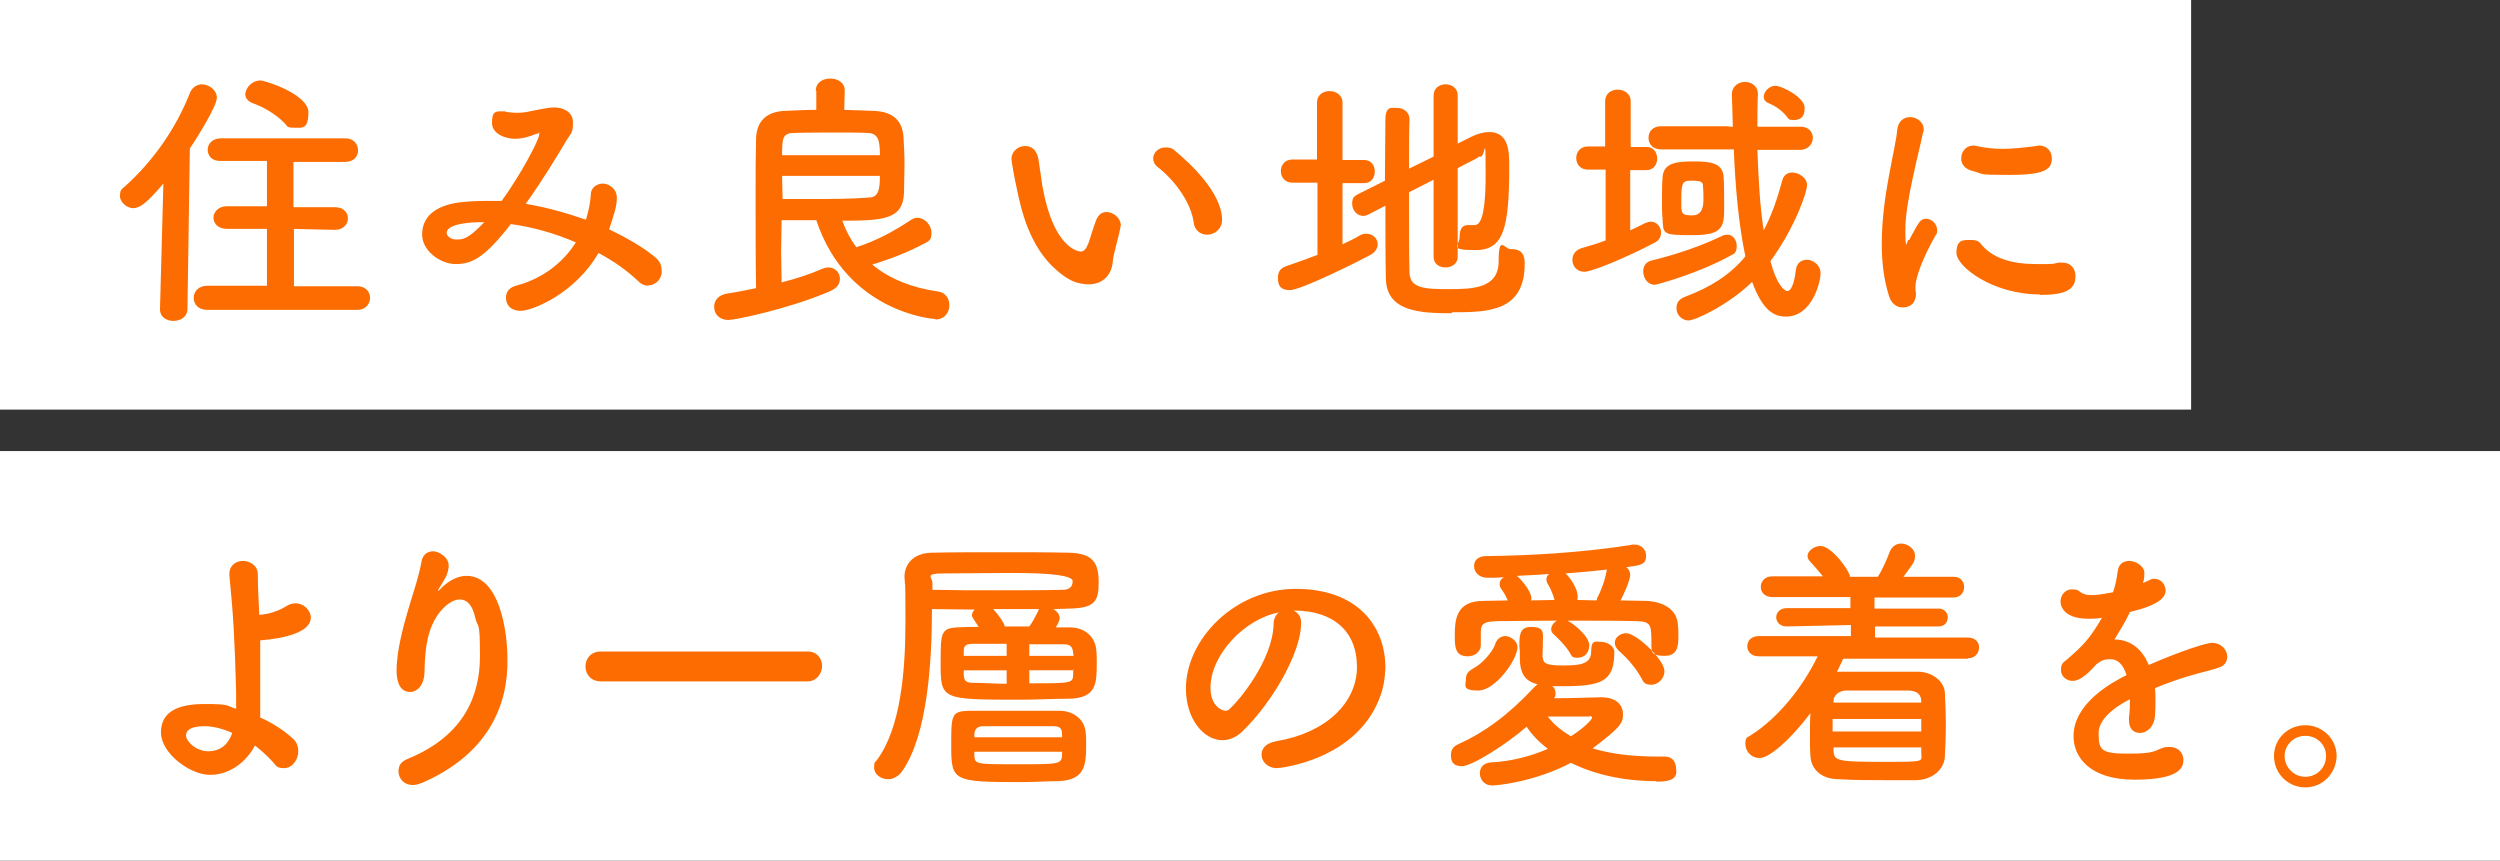 <?xml version="1.0" encoding="UTF-8"?>
<svg xmlns="http://www.w3.org/2000/svg" version="1.1" viewBox="0 0 518.8 178.6">
  <rect x="0" y="0" width="518.8" height="178.6" fill="#333333" stroke="none"/>
  <defs>
    <style>
      .cls-1 {
        fill: #fc6c00;
      }

      .cls-2 {
        fill: #fff;
      }
    </style>
  </defs>
  <!-- Generator: Adobe Illustrator 28.6.0, SVG Export Plug-In . SVG Version: 1.2.0 Build 709)  -->
  <g>
    <g id="_レイヤー_1" data-name="レイヤー_1">
      <g>
        <rect class="cls-1" x="13.7" y="4" width="430.5" height="74.1"/>
        <g>
          <path class="cls-2" d="M0,0v85h454.7V0H0ZM409.5,30.2c.2,0,.3,0,.6.1,1.9.4,3.7.6,5.5.6s4.8-.3,7-.6c.2,0,.3-.1.5-.1,1.8,0,2.7,1.3,2.7,2.7,0,2.3-1.6,3.4-8.8,3.4s-5.1-.2-7.6-.8c-1.7-.4-2.4-1.5-2.4-2.5-.1-1.5,1-2.8,2.5-2.8ZM368.4,17.8c1.4,0,6.1,2.4,6.1,4.6s-1.2,2.5-2.3,2.5-1-.2-1.4-.7c-1.2-1.5-2.6-2.3-4-2.9-.6-.3-.8-.8-.8-1.2,0-1.1,1.2-2.3,2.4-2.3ZM54,16.7c1.1,0,10,2.9,10,6.6s-1.4,3.2-3,3.2-1.3-.3-1.9-.9c-2-2.1-4.9-3.6-6.7-4.2-1-.4-1.5-1.1-1.5-1.9.1-1.3,1.4-2.8,3.1-2.8ZM38.9,64.1c0,1.7-1.5,2.5-2.9,2.5s-2.8-.8-2.8-2.4h0c0,0,.7-26.1.7-26.1-3.8,4.5-5.1,5.1-6.3,5.1s-2.7-1.2-2.7-2.5.3-1.4,1-2c5.5-4.9,10.5-11.7,13.5-19.4.5-1.2,1.5-1.8,2.5-1.8,1.5,0,3.1,1.2,3.1,2.8s-3.7,7.7-5.6,10.5l-.5,33.3ZM74.2,64.3h-31.2c-1.9,0-2.8-1.2-2.8-2.5s1-2.5,2.8-2.5h12.4c0,0,0-11.8,0-11.8h-8.3c-1.8,0-2.8-1.1-2.8-2.3s1-2.4,2.8-2.4h8.3c0,0,0-9.4,0-9.4h-9.5c-1.9.1-2.8-1.1-2.8-2.3s.9-2.4,2.8-2.4h25.7c1.8,0,2.7,1.2,2.7,2.5s-.9,2.4-2.7,2.4h-10.7c0-.1,0,9.4,0,9.4h8.6c1.8,0,2.7,1.1,2.7,2.3s-.9,2.4-2.7,2.4l-8.5-.2v11.9h13.2c1.7,0,2.6,1.2,2.6,2.4s-.9,2.5-2.6,2.5ZM134.6,59.3c-.7,0-1.4-.2-2.1-.9-2.3-2.2-5.1-4.2-8.3-5.9-4.9,8.5-13.8,12-16.1,12s-3.1-1.4-3.1-2.7.7-2.2,2.4-2.6c5.4-1.5,9.5-4.8,12.1-8.9-4.4-1.9-9-3.2-13.5-3.8-5.4,7-8.1,8.3-11.4,8.3s-7-2.8-7-6.1,2.1-5.9,7.7-6.7c1.7-.2,3.5-.3,5.3-.3s2.3,0,3.5,0c4-5.5,7.8-12.7,7.8-13.8s0-.2-.2-.2-.3.1-.5.1c-1.2.5-2.7,1-4.4,1s-4.7-.9-4.7-3.3.7-2.4,2.1-2.4.5.1.7.1c.5.1,1.4.2,2.4.2s1.9-.1,2.7-.3c1.6-.3,3.5-.8,5.1-.8s3.8.8,3.8,3.1-.4,2.2-1.2,3.5c-1.9,3.2-5.1,8.5-8.6,13.4,4.2.7,8.5,1.9,12.5,3.3.5-1.7.9-3.4,1-5.2,0-1.5,1.3-2.3,2.5-2.3s2.9,1,2.9,2.9-.5,3.2-1.6,6.6c3.8,1.8,7.2,3.8,9.7,5.9.8.7,1.2,1.6,1.2,2.5.2,1.7-1.1,3.2-2.7,3.2ZM194.1,66.2c-.7,0-18.4-1.5-24.7-20.5-2.4,0-4.9,0-7.2,0,0,2-.1,4.2-.1,6.5s.1,4.4.1,6.4c3.2-.8,6.1-1.8,8.4-2.8.5-.2.9-.3,1.3-.3,1.4,0,2.4,1.1,2.4,2.3s-.6,2-2.2,2.7c-8.7,3.7-19.6,5.9-20.9,5.9-2,0-3-1.3-3-2.7s.9-2.5,2.8-2.8c2-.3,4-.7,5.9-1.1-.1-6.2-.1-12.6-.1-18.6s0-8.6.1-12.4c.1-3.5,2-5.7,6.2-5.8,2-.1,4.1-.2,6.3-.2v-3.9c-.1,0-.1-.1-.1-.1,0-1.7,1.5-2.5,3-2.5s3,.8,3,2.5h0c0,.1-.1,4-.1,4,2,.1,4.1.1,5.9.2,4.5.1,6.2,2.3,6.4,5.5.1,1.7.2,3.7.2,5.7s-.1,4-.1,5.8c-.2,5.5-4.2,5.8-12.8,5.8.7,2,1.7,3.9,2.9,5.5,4.1-1.3,7.8-3.3,11.4-5.7.5-.3.8-.4,1.3-.4,1.5,0,2.9,1.5,2.9,3.1s-.5,1.7-1.6,2.3c-3.2,1.7-7,3.2-10.7,4.3,3.5,2.9,8.1,4.8,13.7,5.6,1.5.2,2.3,1.5,2.3,2.7.1,1.5-.9,3.1-2.9,3.1ZM232.5,47.2c-.3,1.9-1.5,5.5-1.6,7.3-.3,2.8-2.3,4.5-4.9,4.5s-4.4-.9-6.7-2.9c-5.7-4.9-7.4-12.6-8.3-17-.5-2.2-1.1-5.6-1.1-6.1,0-1.6,1.4-2.7,2.8-2.7s2.4.8,2.8,2.7c.3,1.8.5,3.7.8,5.5,2.3,13.2,7.6,13.7,8,13.7.6,0,1.1-.5,1.6-1.8.5-1.4.9-3,1.6-4.8.5-1.1,1.2-1.6,2.1-1.6,1.5,0,3,1.3,3,2.8,0,0-.1.2-.1.4ZM250.5,48.7c-1.3,0-2.6-.8-2.8-2.6-.5-3.8-3.6-8.4-7.4-11.4-.7-.5-1-1.2-1-1.8,0-1.2,1.1-2.3,2.5-2.3s1.6.3,2.4,1c2.4,2,9.4,8.3,9.4,14,0,2-1.6,3.1-3.1,3.1ZM284.2,53c-2,1.1-14.2,7.2-16.5,7.2s-2.5-1.3-2.5-2.6.6-2,1.8-2.4c2.1-.7,4.3-1.5,6.4-2.3v-15h-5.2c-1.6,0-2.4-1.2-2.4-2.4s.8-2.4,2.4-2.4h5.1v-11.8c0-1.6,1.3-2.4,2.6-2.4s2.7.8,2.7,2.4v11.9h4.5c1.5,0,2.2,1.2,2.2,2.4s-.7,2.4-2.2,2.4h-4.5v12.7c1.2-.6,2.4-1.1,3.5-1.8.5-.3,1-.4,1.4-.4,1.4,0,2.4,1,2.4,2.2,0,.8-.5,1.7-1.7,2.3ZM301.3,65c-6.3,0-13.6-.2-13.7-7.2-.1-3.6-.1-9.2-.1-15.1l-3.5,1.8c-.4.2-.7.3-1.1.3-1.3,0-2.3-1.2-2.3-2.5s.4-1.6,1.4-2.1l5.4-2.7c0-4.9.1-9.6.1-12.6s1.3-2.5,2.5-2.5,2.5.8,2.5,2.4h0c-.1,2.4-.1,6.1-.1,10.2l5.1-2.5v-12.7c0-1.5,1.2-2.3,2.5-2.3s2.5.8,2.5,2.3v10l2.8-1.4c1.4-.7,2.7-1,3.7-1,4.1,0,4.2,4,4.2,7.1,0,13-1.2,17.4-7,17.4s-3.3-.9-3.3-2.7.6-2.5,1.8-2.5.3,0,.6,0,.5,0,.7,0c.9,0,2.3-.8,2.3-10.4s-.1-3.8-1-3.8-.4.1-.6.2c-.8.5-2.4,1.2-4.2,2.2v18.4c0,1.4-1.2,2.2-2.5,2.2s-2.5-.7-2.5-2.2v-16l-5.1,2.6c0,6.8,0,13.7.1,16.7.1,3.3,3.3,3.4,8.3,3.4s10.2-.2,10.2-5.8,1.2-2.5,2.5-2.5,2.9.2,2.9,2.9c.1,10.2-7.8,10.2-15.1,10.2ZM326.3,53.9c0-1,.6-2,1.9-2.4,1.8-.5,3.4-1,5-1.6v-14.7h-3.7c-1.6,0-2.4-1.2-2.4-2.4s.8-2.4,2.4-2.4h3.6v-9.4c0-1.6,1.3-2.4,2.6-2.4s2.7.8,2.7,2.4v9.5h3.3c1.5,0,2.2,1.2,2.2,2.4s-.7,2.4-2.2,2.4h-3.4v12.5c1.1-.5,2.1-1,3.1-1.5.5-.2.8-.3,1.2-.3,1.2,0,2.1,1.1,2.1,2.2s-.5,1.8-1.6,2.3c-5.3,2.8-12.7,5.9-14.3,5.9s-2.5-1.2-2.5-2.5ZM341,56.3c0-1,.5-1.9,1.6-2.2,5.7-1.4,10.5-3.1,14.9-5.2.3-.2.7-.2,1-.2,1.1,0,1.9,1.1,1.9,2.3s-.3,1.6-1.2,2c-6.8,3.8-15.5,6.1-15.8,6.1-1.5,0-2.4-1.4-2.4-2.8ZM344.9,41.8c0-1.7,0-3.5.1-4.8.1-3.2,2.8-3.5,6.5-3.5s6.1.4,6.2,3.4c.1,1.8.1,3.8.1,5.7,0,4.3,0,6.2-6.5,6.2s-6.1-.2-6.3-3.6c-.1-.9-.1-2.1-.1-3.4ZM370.6,65.7c-2.4,0-4.8-1.2-7-7.2-4.9,4.8-11.8,8-13.2,8s-2.5-1.2-2.5-2.5.6-2,2-2.5c5-1.9,9.1-4.4,12.3-8.3-1.4-6.6-2.1-14.6-2.4-22.2h-15.1c-1.8,0-2.6-1.2-2.6-2.4s.8-2.4,2.6-2.4h13.9c0,.1,1,.1,1,.1-.1-2.3-.1-4.6-.2-6.7h0c0-1.7,1.4-2.6,2.7-2.6s2.7.8,2.7,2.5h0c-.1,2.1-.1,4.4-.1,6.8h8.8c1.8-.1,2.7,1.1,2.7,2.3s-.9,2.5-2.7,2.5h-8.8c.2,5.7.5,11.6,1.3,16.7,1.6-3,2.8-6.4,3.9-10.5.3-1,1.1-1.5,2-1.5,1.4,0,3.1,1.1,3.1,2.6s-2.5,8.8-7.6,15.8c1.2,4.6,2.8,6.2,3.5,6.2s1.4-1.2,1.8-4.5c.2-1.4,1.2-2,2.3-2s2.8,1,2.8,2.8-1.7,9-7.2,9ZM401.7,48.8c-2.7,4.7-4.2,8.9-4.2,10.6s.1,1,.1,1.5c0,2.8-2.2,2.9-2.8,2.9-1.1,0-2.3-.7-2.8-2.4-1.1-3.5-1.5-7.1-1.5-10.8,0-10,2.9-19.7,3.2-23.6.2-1.9,1.4-2.7,2.7-2.7s2.8,1,2.8,2.5,0,.3-.1.5c-.8,4.1-3.7,14.6-3.7,20.2s.4,2.3.6,2.3.3,0,.4-.4c1.8-3.3,2.1-4,3.3-4s2.3,1.1,2.3,2.4c0,.3,0,.7-.3,1ZM423.3,61.1c-9.8,0-17.3-5.8-17.3-8.6s1.4-2.7,2.9-2.7,1.8.3,2.5,1.2c2.4,2.7,6.4,3.8,11,3.8s3.2,0,4.8-.3c.2,0,.5,0,.7,0,1.9,0,2.8,1.3,2.8,2.7.1,3.1-2.4,4-7.4,4Z"/>
          <path class="cls-2" d="M92.7,48.3c0,.6.7,1.4,2,1.4s2.4,0,5.8-3.6c-7.6,0-7.8,1.8-7.8,2.2Z"/>
          <path class="cls-2" d="M180.2,27.6c-1.6-.1-4-.1-6.5-.1s-6.4,0-9.2.1c-2.1.1-2.2,1.2-2.2,4.6h20.3c0-2.9-.3-4.5-2.4-4.6Z"/>
          <path class="cls-2" d="M182.6,36.5h-20.3c0,1.6.1,3.2.1,4.8,1.7,0,3.5,0,5.1,0,4.6,0,9.1,0,12.7-.3,2.1,0,2.4-1.6,2.4-4.6Z"/>
          <path class="cls-2" d="M351.2,44.7q2.3,0,2.3-3.2c0-1,0-2-.1-3,0-.7-.4-1-2.2-1s-2.3,0-2.3,3.7.1,1.8.1,2.5c.1.6.3,1,2.2,1Z"/>
        </g>
      </g>
      <g>
        <rect class="cls-1" x="20" y="100.2" width="479.6" height="74.1"/>
        <g>
          <path class="cls-2" d="M200,135.6v.5h8.9v-2.5c-2.5,0-4.8,0-6.9,0s-2,.8-2,1.9Z"/>
          <path class="cls-2" d="M222.6,120.6q0-1.7-12.7-1.7c-5,0-10,.1-14.1.1s-2.3.8-2.3,2v1.4c4.6.1,9.2.1,13.3.1s9.8,0,13.7-.1c1,0,2.1-.3,2.1-1.8Z"/>
          <path class="cls-2" d="M251.2,142.7c0,4.2,2.8,4.8,3,4.8.3,0,.7,0,1.1-.5,1.7-1.5,8.8-9.9,9-17.5,0-1.1.5-2,1.1-2.4-7.1,1.3-14.2,8.8-14.2,15.6Z"/>
          <path class="cls-2" d="M200,140.1c.1,1.2.4,1.6,2.1,1.6,2.1,0,4.4.2,6.8.2v-2.8h-8.9v1h0Z"/>
          <path class="cls-2" d="M213.6,136.1h9.2c0-.2-.1-.4-.1-.6-.1-1.3-.6-1.8-2-1.8-2.3,0-4.7,0-7.1,0v2.5h0Z"/>
          <path class="cls-2" d="M215.4,126.9c.1-.2.1-.3.2-.5h-9.5c.9.9,2.4,3,2.4,3.6h5.1c.6-.8,1.1-1.7,1.8-3.1Z"/>
          <path class="cls-2" d="M218.5,150.7c-1.9,0-4,0-6.1,0s-5.8,0-8.3,0c-1.5,0-1.9.8-1.9,1.9v.4c-.1,0,18.2,0,18.2,0v-.6c0-1.3-.5-1.7-1.9-1.7Z"/>
          <path class="cls-2" d="M327.4,123.8c0,.2,0,.5-.1.7,1.3,0,2.7.1,4,.1.1-.1.1-.3.1-.4.8-1.5,1.6-3.5,2-5.7,0-.1.1-.2.1-.3-2.8.3-5.8.6-8.7.8.2-.1,2.6,2.7,2.6,4.8Z"/>
          <path class="cls-2" d="M317.8,124.2c0,.1-.1.3-.1.4,1.6,0,3.3-.1,4.9-.1-.5-1.8-1.1-2.8-1.5-3.5-.1-.3-.2-.5-.2-.7,0-.5.2-.9.6-1.2-2.3.2-4.6.3-6.7.4l.2.2c.6.5,2.8,3,2.8,4.5Z"/>
          <path class="cls-2" d="M202.2,156.8c.1,1.8.3,1.8,8.9,1.8s9.2,0,9.3-1.9v-.7h-18.2v.8Z"/>
          <path class="cls-2" d="M38.6,152.6c0,1.2,2,3.3,4.6,3.3s4.2-1.5,5-3.8c-2-.9-4-1.4-5.8-1.4-3.3,0-3.8,1.2-3.8,1.9Z"/>
          <path class="cls-2" d="M213.6,141.8c8.8,0,9.1,0,9.1-1.9s.1-.6.1-.8h-9.2v2.7h0Z"/>
          <path class="cls-2" d="M478.4,152.7c-2.4,0-4.3,1.9-4.3,4.2s1.9,4.3,4.3,4.3,4.3-1.9,4.3-4.3-1.9-4.2-4.3-4.2Z"/>
          <path class="cls-2" d="M380.5,155.8c.1,2.1.8,2.3,10.3,2.3s7.8,0,7.9-2.3v-.7c.1,0-18.2,0-18.2,0v.7Z"/>
          <rect class="cls-2" x="380.3" y="149.2" width="18.4" height="2.6"/>
          <path class="cls-2" d="M329.9,148.7h-.2c-.3,0-5.1,0-8.5,0,1.2,1.6,2.8,2.9,4.8,4.1,2.8-1.8,4.4-3.5,4.4-3.9,0-.2-.3-.3-.5-.3Z"/>
          <path class="cls-2" d="M0,93.6v85h518.8v-85H0ZM307.8,124.7c1.6,0,3.3-.1,5.1-.1-.6-1.4-1.1-2-1.5-2.6-.2-.3-.2-.6-.2-.8,0-.6.3-1.1.9-1.4-1.2.1-2.3.1-3.3.1h-.1c-1.8,0-2.8-1.2-2.8-2.4s.8-2.1,2.5-2.1c9.1-.1,19.8-.7,30-2.3.2-.1.5-.1.7-.1,1.7,0,2.5,1.2,2.5,2.3,0,1.9-1.1,2-4.1,2.4.5.4.8.9.8,1.6,0,1.1-1.4,4.2-2,5.3,1.8,0,3.6.1,5.3.1,3.1.1,6.5,1.5,6.6,5.1.1.6.1,1.4.1,2.2,0,2.2-.2,4.1-2.9,4.1s-2.7-.8-2.7-2.3h0c0-4.1,0-4.8-3-4.9-3.9-.1-9.2-.1-14.4-.1,1.5.8,4.5,3.3,4.5,5.1s-1.2,2.6-2.4,2.6-1.2-.3-1.6-1c-1.1-1.8-2.7-3.2-3.3-3.8-.4-.3-.6-.7-.6-1.1,0-.7.5-1.4,1.2-1.8-4.7,0-9.3.1-12.6.1-3.1.1-3.2,1-3.2,2.4v2.5h0c0,1.6-1.4,2.4-2.7,2.4-2.6,0-2.7-1.9-2.7-4.2,0-3.1.1-7.3,5.9-7.3ZM345.4,139.3c0,1.6-1.4,2.8-2.7,2.8s-1.6-.4-2.1-1.4c-1.2-2.2-3-4.2-4.6-5.6-.6-.6-.9-1.1-.9-1.7,0-1.1,1.1-2,2.4-2,2,0,7.9,5.4,7.9,7.9ZM314.9,134.3c0,2.6-4.6,9-8.1,9s-2.6-1.1-2.6-2.3.5-1.7,1.7-2.4c1.4-.7,3.8-3.1,4.4-5,.4-1.1,1.2-1.6,2.1-1.6s2.5.9,2.5,2.3ZM54,132.9c0,2.9,0,6.2,0,10.1s0,3.8,0,5.9c2.5,1.1,4.8,2.6,6.6,4.2,1,.8,1.3,1.9,1.3,2.8,0,1.8-1.3,3.5-2.9,3.5s-1.6-.4-2.4-1.3c-1.1-1.2-2.4-2.4-3.7-3.4-1.6,3.2-5.1,6.1-9.3,6.1s-10.2-4.5-10.2-8.8,3.5-5.9,9-5.9,4.4.3,6.6,1c0-1.2,0-2.5,0-3.5-.3-11.3-.6-16.2-1.4-24.2v-.3c0-1.8,1.4-2.7,2.8-2.7s3.1.9,3.1,2.8c0,2.9.2,5.6.3,8.4.6-.1,1.1-.1,1.5-.2,1.6-.3,3.2-1,4.1-1.6.6-.4,1.3-.6,1.9-.6,1.8,0,3.2,1.5,3.2,3,0,2.9-5.2,4.3-10.6,4.7ZM87.4,162.5c-.6.3-1.2.4-1.8.4-1.8,0-2.9-1.4-2.9-2.8s.6-2.1,2.1-2.7c11.6-4.8,14.8-13.2,14.8-21.2s-.4-5.5-1-8.1c-.6-2.7-1.8-3.7-3.2-3.7s-2.9,1.1-4.2,2.7c-2.4,3.2-3,7-3.1,12.1,0,3.1-1.6,4.4-3,4.4-2.8,0-2.8-3.7-2.8-4.5,0-4.1,1.5-9.5,2.3-12.2.8-2.9,2.3-7,2.9-10.5.3-1.4,1.3-2,2.4-2s3.2,1.2,3.2,2.9,0,.3,0,.5c-.3,1.9-1,2.6-1.8,4-.4.6-.5.8-.4.8s.5-.3.8-.7c1.7-1.6,3.5-2.4,5.1-2.4,6.8,0,8.5,11.3,8.5,17.2.2,9.5-3.9,19.8-17.8,25.8ZM167.6,141.4h-42.9c-2.1,0-3.2-1.5-3.2-3.1s1.1-3.1,3.2-3.1h42.9c2,0,3,1.5,3,3s-1.1,3.2-3,3.2ZM219.8,162.1c-2.5,0-5.1.2-7.8.2-14.3,0-14.6-.2-14.6-7.6s0-7.2,5.8-7.2c2.5,0,5.4,0,8.3,0s5.8,0,8.3,0c3.2,0,5.3,2,5.5,4.5.1.8.1,1.6.1,2.5,0,4.4-.3,7.3-5.6,7.6ZM219.9,128.3c0,.1,0,.6-.8,1.9,1,0,2,0,2.9,0,3.3,0,5.3,2.1,5.5,4.7.1.8.1,1.7.1,2.5,0,4.4,0,7.5-5.8,7.6-3.3,0-6.6.2-10,.2-16.5,0-16.6,0-16.6-7.6s.1-7.3,5.8-7.5c.7,0,1.4,0,2.1,0-1.2-1.9-1.4-2-1.4-2.4s.2-.9.6-1.2c-2.9,0-5.9-.1-8.9-.1,0,11.3-1,26.5-6.3,33.8-.8,1-1.8,1.5-2.8,1.5-1.5,0-2.9-1-2.9-2.4s.2-1,.6-1.6c5-6.8,5.9-18.7,5.9-28.9s-.1-6.4-.2-9.1h0c0-2.6,1.8-4.9,5.6-5,4-.1,9-.1,14.1-.1s10.2,0,14.4.1c5.1.1,6.2,2.2,6.2,6.2s-.9,5.3-6.2,5.4c-1,0-2,.1-3.2.1.8.5,1.3,1.1,1.3,1.9ZM286.2,145.1c-5,12.6-20.4,14.3-21.2,14.3-2,0-3.2-1.4-3.2-2.8s1-2.4,3.1-2.8c10.3-1.7,16.7-8,16.7-15.4s-4.9-11.7-13.1-11.7h-.1c.9.4,1.6,1.2,1.6,2.4v.3c0,5.9-5.8,16.2-12.1,22.3-1.4,1.4-2.9,1.9-4.2,1.9-4,0-7.6-4.5-7.6-10.7,0-10.2,10.1-20.7,22.8-20.7s18.6,7.6,18.6,16.4c-.1,2.2-.4,4.3-1.3,6.5ZM343.7,162.1c-6.8,0-12.9-1.4-17.7-3.8-7.6,4-15.3,4.7-16.4,4.7-1.6,0-2.5-1.3-2.5-2.5s.7-2.2,2.4-2.3c4.2-.2,8.3-1.3,11.7-2.8-1.8-1.4-3.3-2.9-4.4-4.6-4.2,3.7-11.4,8.2-13.4,8.2s-2.3-1.1-2.3-2.3.5-1.8,1.6-2.3c5.1-2.3,10.1-5.8,15.6-11.7.3-.3.5-.5.8-.7-2.7-.6-3.7-2.4-3.7-5.4s-.1-1.5-.1-2.7c0-2.3.2-3.8,2.4-3.8s2.5.7,2.5,2-.1,3.4-.1,4c.1,1.5.5,2,4.2,2s5.9-.3,5.9-2.9,1-2,2.1-2,2.7.8,2.7,2.1c0,6.2-2.7,7.1-10.8,7.1s-1.4,0-2.1,0c.5.3.7.9.7,1.5s-.1.7-.3,1c3.4,0,8.9-.2,9.8-.2,3.1,0,4.5,1.6,4.5,3.5s-.5,2.7-6.3,7.1c3.6,1.1,8,1.7,13.5,1.7h1.5c1.5,0,2.3,1.1,2.3,2.4.6,2.7-2.1,2.8-4.1,2.8ZM408.4,136.7h-25.9c-.4.8-.8,1.8-1.3,2.7h.2c1.9,0,4,0,6.1,0,3.5,0,7.1,0,10.5,0,3.2,0,5.5,2.2,5.6,4.3.1,2.2.2,4.5.2,6.7s-.1,4.5-.2,6.6c-.1,2.5-2.4,4.8-5.9,4.9-2.1,0-4.5,0-6.8,0s-6.5,0-9.3-.2c-3.8,0-5.8-2.2-5.9-4.9-.1-1.2-.1-2.4-.1-3.7s0-3.5.1-5.1c-4.3,5.7-8.6,9.3-10.5,9.3s-3-1.5-3-2.9.3-1.3,1.1-1.8c5.7-3.6,10.8-10,13.9-16.4h-12.2c-1.6,0-2.4-1-2.4-2.1s.8-2.1,2.4-2.1h19.1c0,0,0-2.3,0-2.3l-13.3.3c-1.5,0-2.2-1-2.2-1.9s.7-1.9,2.2-1.9h13.2c0,.1,0-2.3,0-2.3h-16.2c-1.6,0-2.4-1-2.4-2.1s.8-2.2,2.4-2.2h10.5c-.8-1-1.7-2-2.6-3-.4-.4-.6-.8-.6-1.2,0-1.1,1.4-2.1,2.7-2.1,2.3,0,6.1,5.2,6.1,6.4h5.8c1-1.6,1.9-3.7,2.5-5.3.5-1.1,1.4-1.6,2.3-1.6,1.4,0,2.9,1.1,2.9,2.5s-.4,1.6-2.4,4.4h10.3c1.5-.1,2.3,1,2.3,2.1s-.7,2.2-2.3,2.2h-16.3c0-.1,0,2.3,0,2.3h13.1c1.4-.1,2.1.9,2.1,1.8s-.5,1.9-2,1.9h-13.1c0-.1,0,2.3,0,2.3h19.3c1.5,0,2.3,1,2.3,2,0,1.2-.8,2.3-2.3,2.3ZM460.8,138.4c-1.8.7-3.6,1-6.6,1.9-2.4.7-4.8,1.6-7,2.5.1.8.1,1.8.1,2.7s0,2-.1,3.1c-.2,2.3-1.7,3.5-3.1,3.5s-2.3-.9-2.3-2.7v-.5c.2-1.4.2-2.7.2-3.8-1.2.6-6.5,3.4-6.5,7s.5,4.3,6.2,4.3,5.5-.7,7.1-1.2c.5-.2,1-.2,1.4-.2,1.9,0,2.9,1.3,2.9,2.7s-.5,4.1-10.1,4.1-12.7-4.9-12.7-9c0-6.9,8-11.2,11-12.7-.7-2.2-1.8-3.3-3.3-3.3s-1.9.3-2.9,1c-2.4,2.7-3.8,3.5-5,3.5s-2.4-.9-2.4-2.2.3-1.5,1.3-2.3c3.1-2.7,4.6-4.1,7.2-8.6-1,.2-1.9.2-2.8.2-5.7,0-5.8-3.2-5.8-3.6,0-1.3,1-2.5,2.3-2.5s1.3.2,2,.7c.5.3,1.2.5,2.1.5s1.9-.1,4.5-.6c.5-1.5.7-2.5,1-4.5.2-1.4,1.2-2,2.4-2s3.1,1,3.1,2.5-.2,1.6-.3,2.1c1.7-.8,1.9-.9,2.3-.9,1.4,0,2.4,1.1,2.4,2.5s-1.5,3-7.4,4.4c-.8,1.8-2,3.7-3.2,5.7,3.1,0,5.7,1.8,7.1,5.3,7.1-3.1,12.1-4.6,13.1-4.6,2,0,3.2,1.5,3.2,2.9,0,.8-.4,1.7-1.4,2.1ZM478.4,163.4c-3.6,0-6.5-2.9-6.5-6.5s2.9-6.4,6.5-6.4,6.5,2.9,6.5,6.4c-.1,3.6-2.9,6.5-6.5,6.5Z"/>
          <path class="cls-2" d="M380.5,145.4v.4h18.2v-.4c-.1-1.3-.8-2-2.6-2.1-2.4,0-5.3,0-7.9,0s-3.7,0-5.1,0-2.6,1-2.6,2.1Z"/>
        </g>
      </g>
    </g>
  </g>
</svg>
